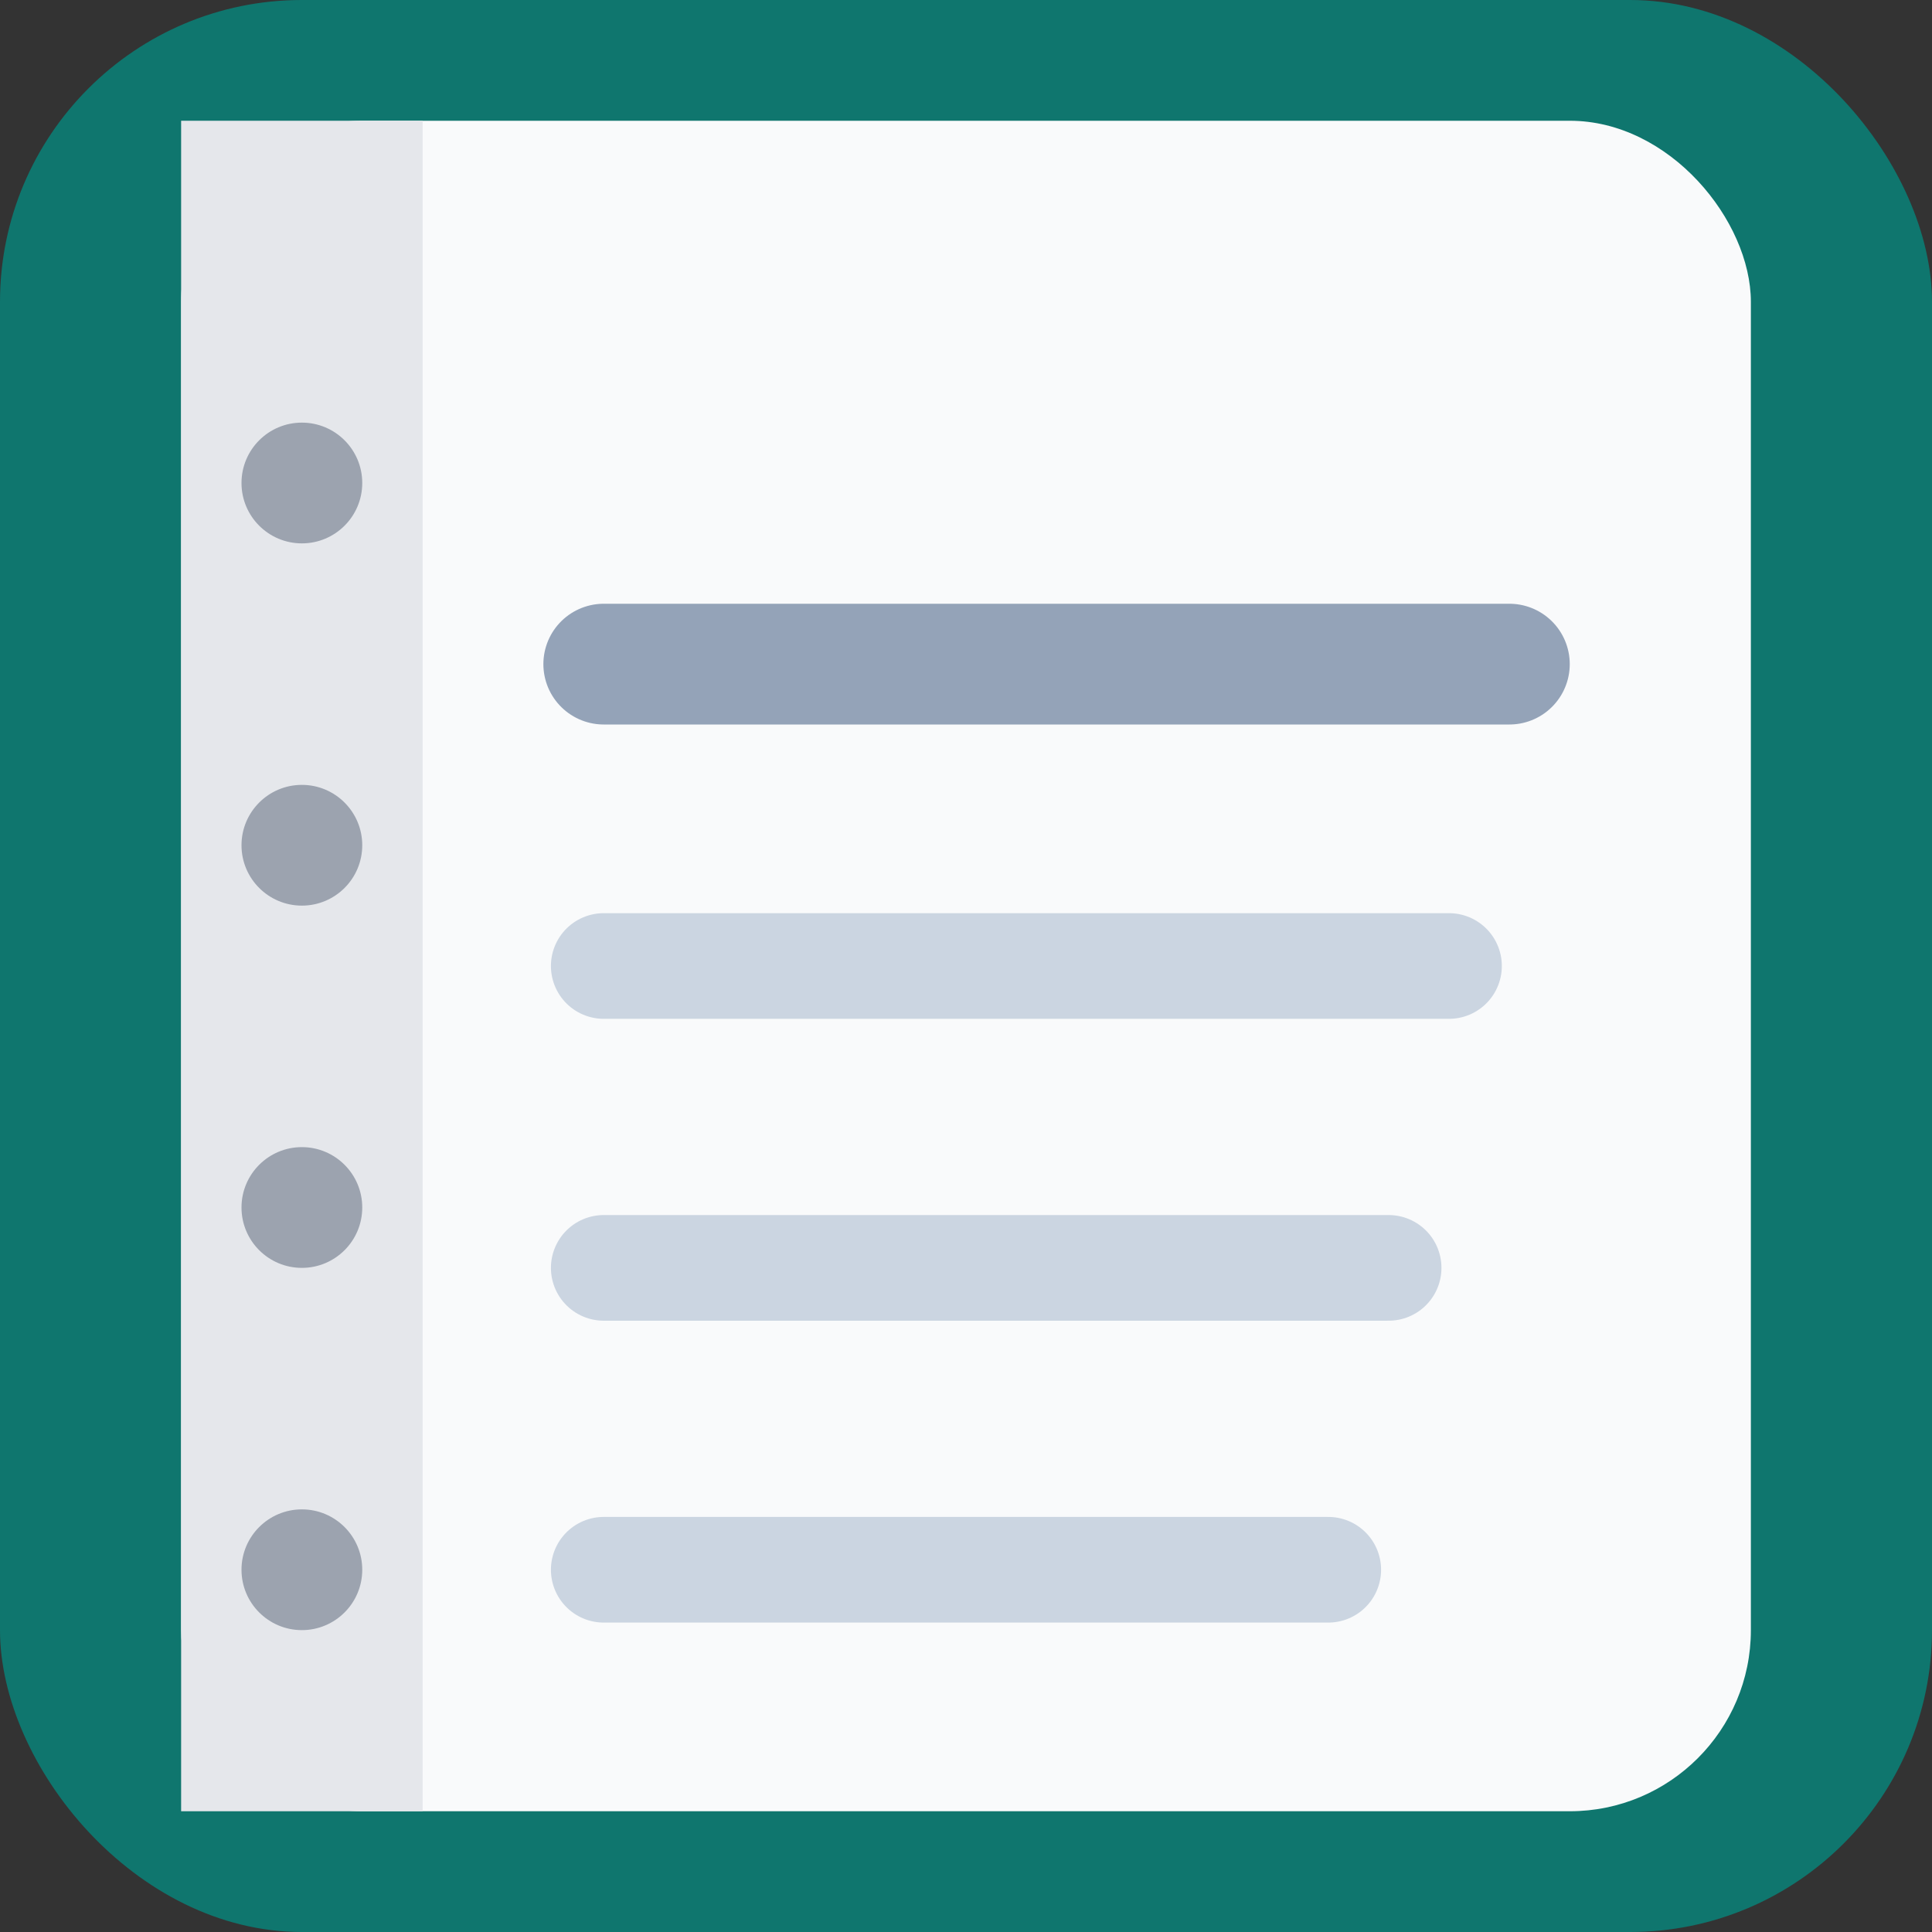 <svg xmlns="http://www.w3.org/2000/svg" viewBox="0 0 64 64">
  <rect x="0" y="0" width="64" height="64" fill="#333333" stroke="none"/>
  <!-- Background -->
  <rect width="64" height="64" rx="10" fill="#0F766E"/>

  <!-- Big notebook page -->
  <rect x="6" y="4" width="52" height="56" rx="6" fill="#F9FAFB"/>

  <!-- Spiral strip -->
  <rect x="6" y="4" width="8" height="56" fill="#E5E7EB"/>

  <!-- Holes -->
  <circle cx="10" cy="16" r="2" fill="#9CA3AF"/>
  <circle cx="10" cy="28" r="2" fill="#9CA3AF"/>
  <circle cx="10" cy="40" r="2" fill="#9CA3AF"/>
  <circle cx="10" cy="52" r="2" fill="#9CA3AF"/>

  <!-- Title line -->
  <line x1="20" y1="22" x2="50" y2="22"
        stroke="#94A3B8" stroke-width="4" stroke-linecap="round"/>

  <!-- Body lines -->
  <line x1="20" y1="32" x2="48" y2="32"
        stroke="#CBD5E1" stroke-width="3.5" stroke-linecap="round"/>
  <line x1="20" y1="42" x2="46" y2="42"
        stroke="#CBD5E1" stroke-width="3.5" stroke-linecap="round"/>
  <line x1="20" y1="52" x2="44" y2="52"
        stroke="#CBD5E1" stroke-width="3.5" stroke-linecap="round"/>
</svg>
